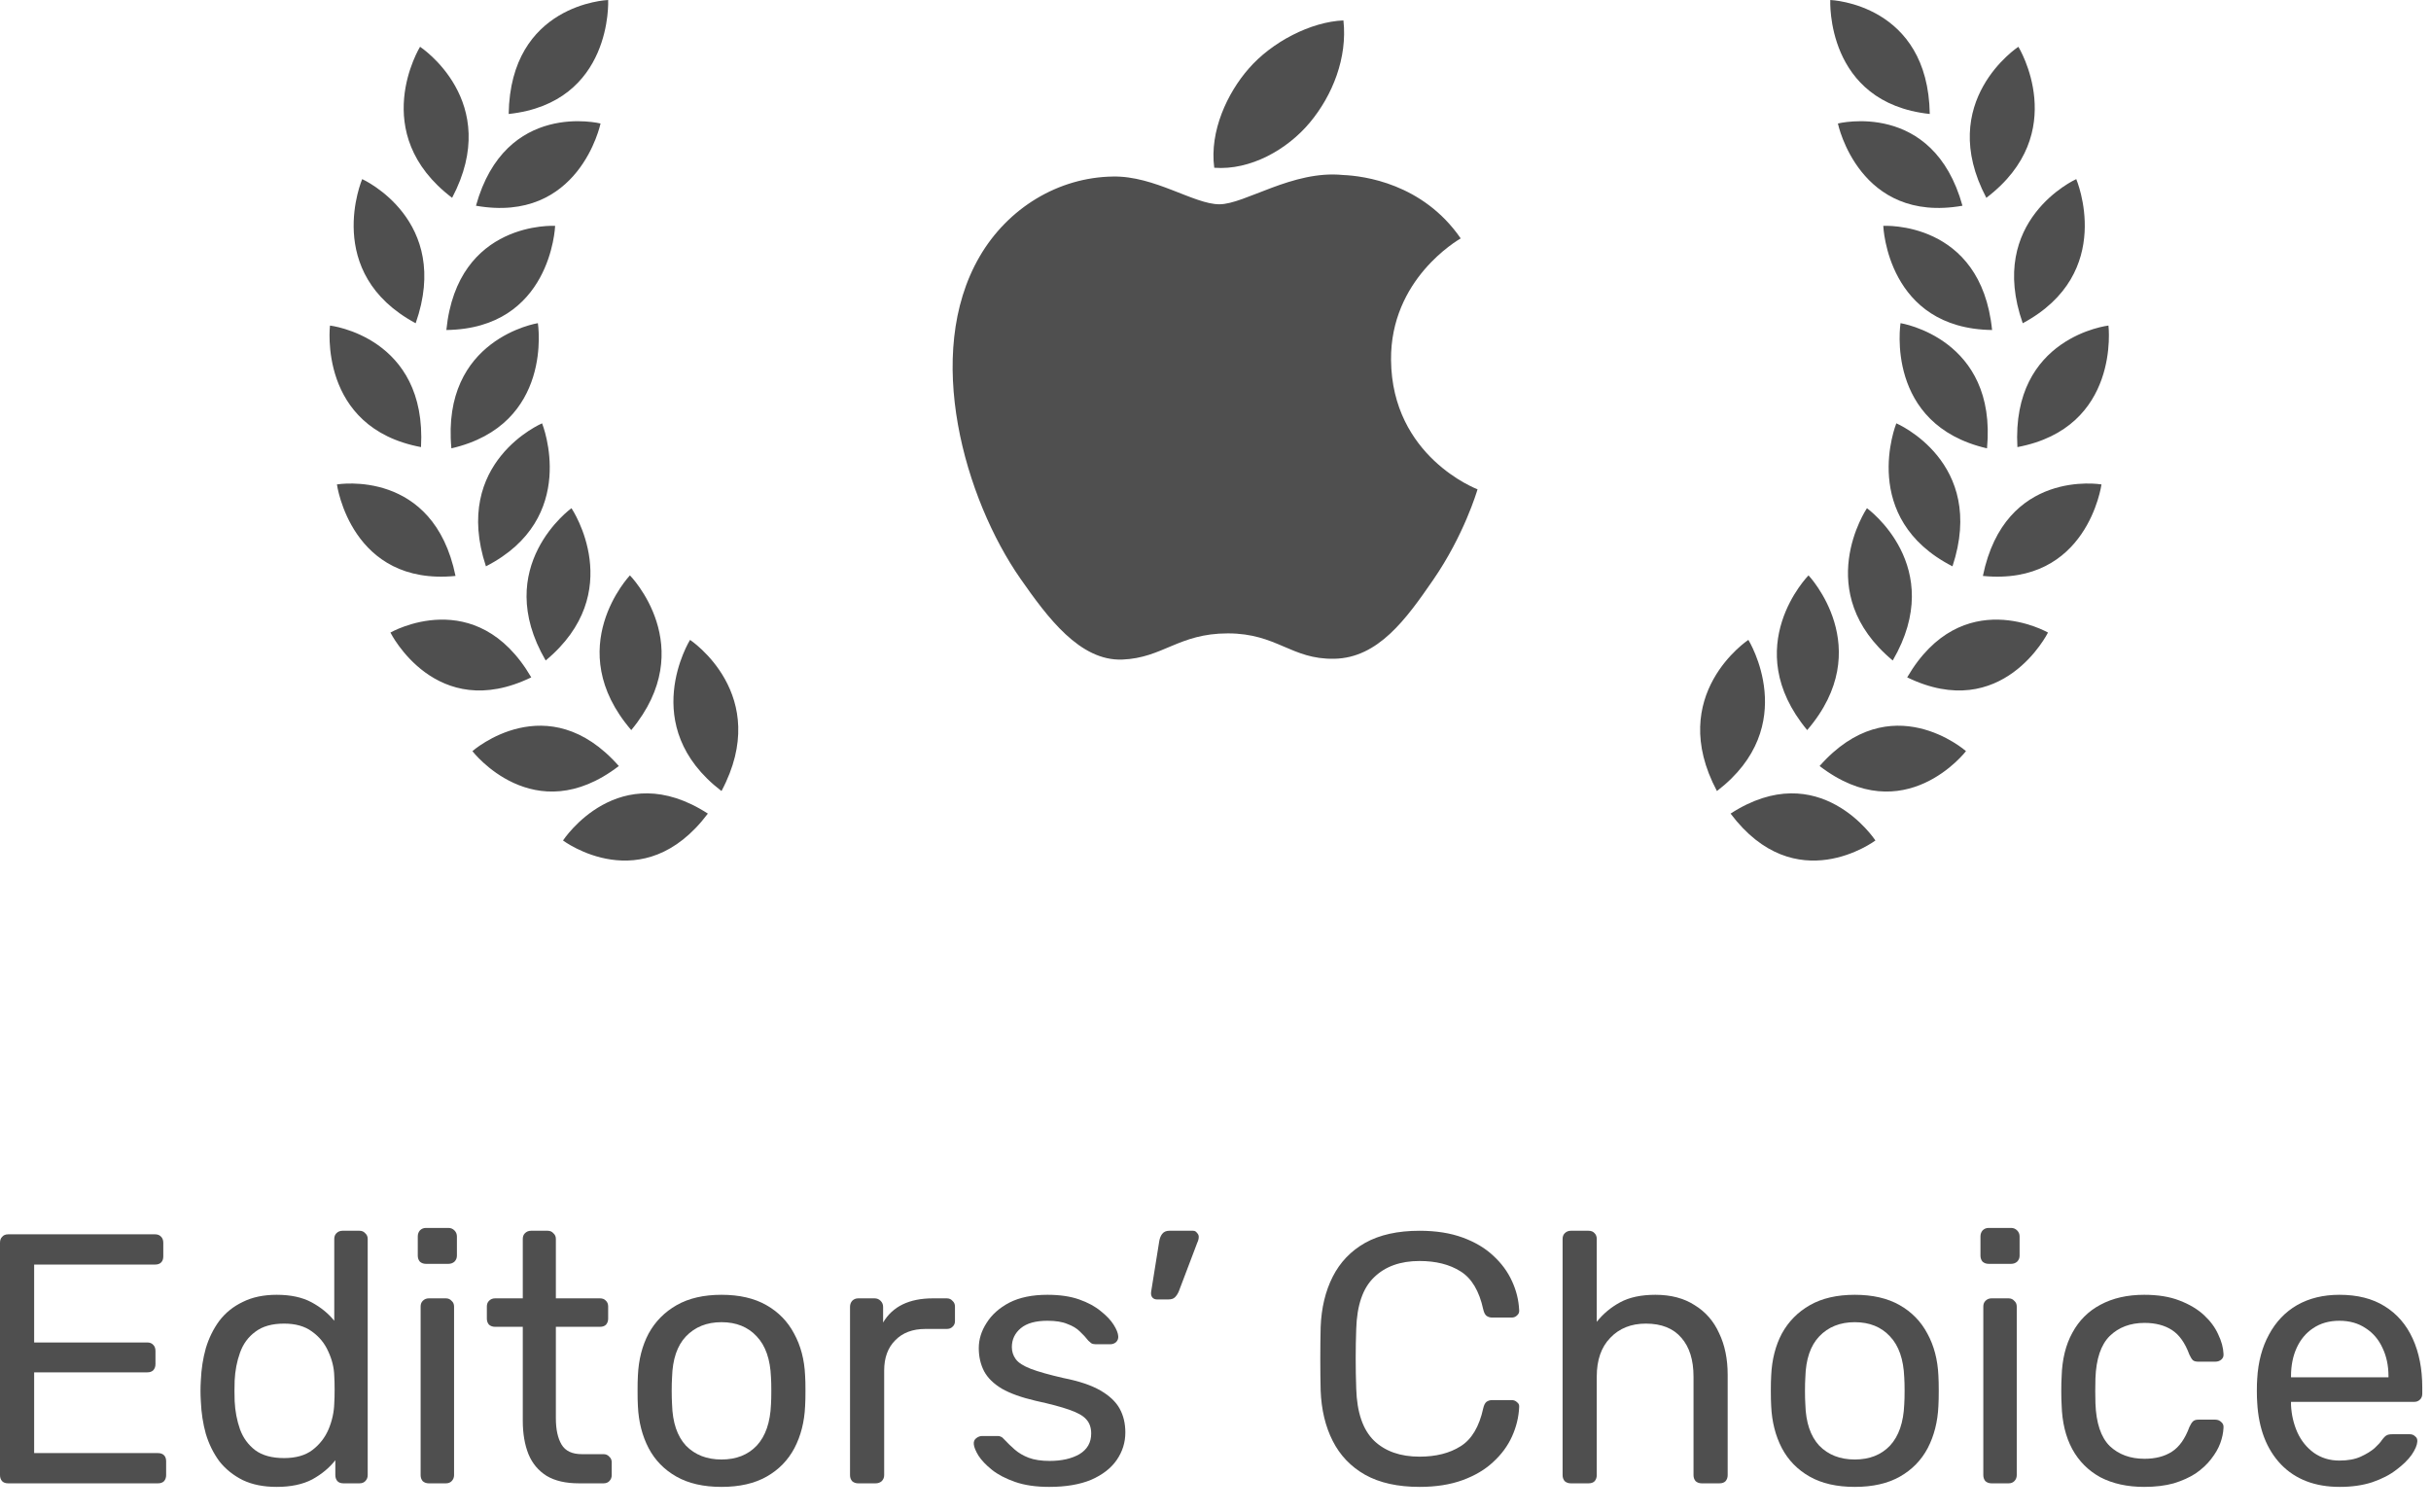 <svg width="82" height="51" viewBox="0 0 82 51" fill="none" xmlns="http://www.w3.org/2000/svg">
<path d="M0.276 50.037C0.188 50.037 0.12 50.013 0.072 49.965C0.024 49.909 0 49.841 0 49.761V41.925C0 41.837 0.024 41.769 0.072 41.721C0.12 41.665 0.188 41.637 0.276 41.637H5.232C5.32 41.637 5.388 41.665 5.436 41.721C5.484 41.769 5.508 41.837 5.508 41.925V42.381C5.508 42.469 5.484 42.537 5.436 42.585C5.388 42.633 5.32 42.657 5.232 42.657H1.152V45.285H4.968C5.056 45.285 5.124 45.313 5.172 45.369C5.22 45.417 5.244 45.485 5.244 45.573V46.017C5.244 46.097 5.22 46.165 5.172 46.221C5.124 46.269 5.056 46.293 4.968 46.293H1.152V49.017H5.328C5.416 49.017 5.484 49.041 5.532 49.089C5.58 49.137 5.604 49.205 5.604 49.293V49.761C5.604 49.841 5.58 49.909 5.532 49.965C5.484 50.013 5.416 50.037 5.328 50.037H0.276Z" fill="#4F4F4F"/>
<path d="M9.331 50.157C8.891 50.157 8.511 50.081 8.191 49.929C7.871 49.769 7.607 49.557 7.399 49.293C7.199 49.021 7.047 48.713 6.943 48.369C6.847 48.025 6.791 47.661 6.775 47.277C6.767 47.149 6.763 47.029 6.763 46.917C6.763 46.805 6.767 46.685 6.775 46.557C6.791 46.181 6.847 45.821 6.943 45.477C7.047 45.133 7.199 44.825 7.399 44.553C7.607 44.281 7.871 44.069 8.191 43.917C8.511 43.757 8.891 43.677 9.331 43.677C9.803 43.677 10.195 43.761 10.507 43.929C10.819 44.097 11.075 44.305 11.275 44.553V41.793C11.275 41.713 11.299 41.649 11.347 41.601C11.403 41.545 11.471 41.517 11.551 41.517H12.127C12.207 41.517 12.271 41.545 12.319 41.601C12.375 41.649 12.403 41.713 12.403 41.793V49.761C12.403 49.841 12.375 49.909 12.319 49.965C12.271 50.013 12.207 50.037 12.127 50.037H11.587C11.499 50.037 11.431 50.013 11.383 49.965C11.335 49.909 11.311 49.841 11.311 49.761V49.257C11.111 49.513 10.851 49.729 10.531 49.905C10.211 50.073 9.811 50.157 9.331 50.157ZM9.583 49.185C9.983 49.185 10.303 49.093 10.543 48.909C10.783 48.725 10.963 48.493 11.083 48.213C11.203 47.925 11.267 47.633 11.275 47.337C11.283 47.209 11.287 47.057 11.287 46.881C11.287 46.697 11.283 46.541 11.275 46.413C11.267 46.133 11.199 45.857 11.071 45.585C10.951 45.313 10.767 45.089 10.519 44.913C10.279 44.737 9.967 44.649 9.583 44.649C9.175 44.649 8.851 44.741 8.611 44.925C8.371 45.101 8.199 45.337 8.095 45.633C7.991 45.921 7.931 46.233 7.915 46.569C7.907 46.801 7.907 47.033 7.915 47.265C7.931 47.601 7.991 47.917 8.095 48.213C8.199 48.501 8.371 48.737 8.611 48.921C8.851 49.097 9.175 49.185 9.583 49.185Z" fill="#4F4F4F"/>
<path d="M14.464 50.037C14.384 50.037 14.316 50.013 14.26 49.965C14.212 49.909 14.188 49.841 14.188 49.761V44.073C14.188 43.993 14.212 43.929 14.26 43.881C14.316 43.825 14.384 43.797 14.464 43.797H15.04C15.12 43.797 15.184 43.825 15.232 43.881C15.288 43.929 15.316 43.993 15.316 44.073V49.761C15.316 49.841 15.288 49.909 15.232 49.965C15.184 50.013 15.12 50.037 15.04 50.037H14.464ZM14.368 42.633C14.288 42.633 14.22 42.609 14.164 42.561C14.116 42.505 14.092 42.437 14.092 42.357V41.709C14.092 41.629 14.116 41.561 14.164 41.505C14.22 41.449 14.288 41.421 14.368 41.421H15.124C15.204 41.421 15.272 41.449 15.328 41.505C15.384 41.561 15.412 41.629 15.412 41.709V42.357C15.412 42.437 15.384 42.505 15.328 42.561C15.272 42.609 15.204 42.633 15.124 42.633H14.368Z" fill="#4F4F4F"/>
<path d="M19.53 50.037C19.082 50.037 18.718 49.953 18.438 49.785C18.158 49.609 17.954 49.365 17.826 49.053C17.698 48.733 17.634 48.357 17.634 47.925V44.757H16.698C16.618 44.757 16.55 44.733 16.494 44.685C16.446 44.629 16.422 44.561 16.422 44.481V44.073C16.422 43.993 16.446 43.929 16.494 43.881C16.55 43.825 16.618 43.797 16.698 43.797H17.634V41.793C17.634 41.713 17.658 41.649 17.706 41.601C17.762 41.545 17.83 41.517 17.91 41.517H18.474C18.554 41.517 18.618 41.545 18.666 41.601C18.722 41.649 18.75 41.713 18.75 41.793V43.797H20.238C20.326 43.797 20.394 43.825 20.442 43.881C20.49 43.929 20.514 43.993 20.514 44.073V44.481C20.514 44.561 20.49 44.629 20.442 44.685C20.394 44.733 20.326 44.757 20.238 44.757H18.75V47.841C18.75 48.217 18.814 48.513 18.942 48.729C19.07 48.945 19.298 49.053 19.626 49.053H20.358C20.438 49.053 20.502 49.081 20.55 49.137C20.606 49.185 20.634 49.249 20.634 49.329V49.761C20.634 49.841 20.606 49.909 20.55 49.965C20.502 50.013 20.438 50.037 20.358 50.037H19.53Z" fill="#4F4F4F"/>
<path d="M24.337 50.157C23.73 50.157 23.221 50.041 22.814 49.809C22.405 49.577 22.093 49.257 21.878 48.849C21.662 48.433 21.541 47.961 21.517 47.433C21.509 47.297 21.506 47.125 21.506 46.917C21.506 46.701 21.509 46.529 21.517 46.401C21.541 45.865 21.662 45.393 21.878 44.985C22.102 44.577 22.418 44.257 22.826 44.025C23.233 43.793 23.738 43.677 24.337 43.677C24.938 43.677 25.442 43.793 25.849 44.025C26.258 44.257 26.57 44.577 26.785 44.985C27.009 45.393 27.134 45.865 27.157 46.401C27.166 46.529 27.169 46.701 27.169 46.917C27.169 47.125 27.166 47.297 27.157 47.433C27.134 47.961 27.014 48.433 26.797 48.849C26.581 49.257 26.27 49.577 25.861 49.809C25.453 50.041 24.945 50.157 24.337 50.157ZM24.337 49.233C24.834 49.233 25.23 49.077 25.526 48.765C25.822 48.445 25.982 47.981 26.006 47.373C26.014 47.253 26.017 47.101 26.017 46.917C26.017 46.733 26.014 46.581 26.006 46.461C25.982 45.853 25.822 45.393 25.526 45.081C25.23 44.761 24.834 44.601 24.337 44.601C23.841 44.601 23.442 44.761 23.137 45.081C22.841 45.393 22.686 45.853 22.669 46.461C22.662 46.581 22.657 46.733 22.657 46.917C22.657 47.101 22.662 47.253 22.669 47.373C22.686 47.981 22.841 48.445 23.137 48.765C23.442 49.077 23.841 49.233 24.337 49.233Z" fill="#4F4F4F"/>
<path d="M28.948 50.037C28.868 50.037 28.8 50.013 28.744 49.965C28.696 49.909 28.672 49.841 28.672 49.761V44.085C28.672 44.005 28.696 43.937 28.744 43.881C28.8 43.825 28.868 43.797 28.948 43.797H29.5C29.58 43.797 29.648 43.825 29.704 43.881C29.76 43.937 29.788 44.005 29.788 44.085V44.613C29.948 44.341 30.168 44.137 30.448 44.001C30.728 43.865 31.068 43.797 31.468 43.797H31.936C32.016 43.797 32.08 43.825 32.128 43.881C32.184 43.929 32.212 43.993 32.212 44.073V44.565C32.212 44.645 32.184 44.709 32.128 44.757C32.08 44.805 32.016 44.829 31.936 44.829H31.216C30.784 44.829 30.444 44.957 30.196 45.213C29.948 45.461 29.824 45.801 29.824 46.233V49.761C29.824 49.841 29.796 49.909 29.74 49.965C29.684 50.013 29.616 50.037 29.536 50.037H28.948Z" fill="#4F4F4F"/>
<path d="M35.391 50.157C34.943 50.157 34.559 50.101 34.239 49.989C33.919 49.877 33.659 49.741 33.459 49.581C33.259 49.421 33.107 49.261 33.003 49.101C32.907 48.941 32.855 48.813 32.847 48.717C32.839 48.629 32.867 48.561 32.931 48.513C32.995 48.465 33.059 48.441 33.123 48.441H33.663C33.703 48.441 33.735 48.449 33.759 48.465C33.791 48.473 33.831 48.505 33.879 48.561C33.983 48.673 34.099 48.785 34.227 48.897C34.355 49.009 34.511 49.101 34.695 49.173C34.887 49.245 35.123 49.281 35.403 49.281C35.811 49.281 36.147 49.205 36.411 49.053C36.675 48.893 36.807 48.661 36.807 48.357C36.807 48.157 36.751 47.997 36.639 47.877C36.535 47.757 36.343 47.649 36.063 47.553C35.791 47.457 35.415 47.357 34.935 47.253C34.455 47.141 34.075 47.005 33.795 46.845C33.515 46.677 33.315 46.481 33.195 46.257C33.075 46.025 33.015 45.765 33.015 45.477C33.015 45.181 33.103 44.897 33.279 44.625C33.455 44.345 33.711 44.117 34.047 43.941C34.391 43.765 34.819 43.677 35.331 43.677C35.747 43.677 36.103 43.729 36.399 43.833C36.695 43.937 36.939 44.069 37.131 44.229C37.323 44.381 37.467 44.533 37.563 44.685C37.659 44.837 37.711 44.965 37.719 45.069C37.727 45.149 37.703 45.217 37.647 45.273C37.591 45.321 37.527 45.345 37.455 45.345H36.951C36.895 45.345 36.847 45.333 36.807 45.309C36.775 45.285 36.743 45.257 36.711 45.225C36.631 45.121 36.535 45.017 36.423 44.913C36.319 44.809 36.179 44.725 36.003 44.661C35.835 44.589 35.611 44.553 35.331 44.553C34.931 44.553 34.631 44.637 34.431 44.805C34.231 44.973 34.131 45.185 34.131 45.441C34.131 45.593 34.175 45.729 34.263 45.849C34.351 45.969 34.519 46.077 34.767 46.173C35.015 46.269 35.383 46.373 35.871 46.485C36.399 46.589 36.815 46.729 37.119 46.905C37.423 47.081 37.639 47.285 37.767 47.517C37.895 47.749 37.959 48.017 37.959 48.321C37.959 48.657 37.863 48.965 37.671 49.245C37.479 49.525 37.191 49.749 36.807 49.917C36.423 50.077 35.951 50.157 35.391 50.157Z" fill="#4F4F4F"/>
<path d="M39.02 43.833C38.956 43.833 38.904 43.809 38.864 43.761C38.831 43.713 38.819 43.653 38.828 43.581L39.103 41.865C39.12 41.769 39.151 41.689 39.2 41.625C39.255 41.553 39.336 41.517 39.44 41.517H40.243C40.3 41.517 40.343 41.541 40.376 41.589C40.416 41.629 40.435 41.673 40.435 41.721C40.435 41.785 40.419 41.849 40.388 41.913L39.764 43.557C39.731 43.637 39.688 43.705 39.632 43.761C39.584 43.809 39.511 43.833 39.416 43.833H39.02Z" fill="#4F4F4F"/>
<path d="M47.883 50.157C47.147 50.157 46.535 50.021 46.047 49.749C45.567 49.477 45.203 49.097 44.955 48.609C44.707 48.121 44.571 47.553 44.547 46.905C44.539 46.577 44.535 46.225 44.535 45.849C44.535 45.473 44.539 45.113 44.547 44.769C44.571 44.121 44.707 43.553 44.955 43.065C45.203 42.577 45.567 42.197 46.047 41.925C46.535 41.653 47.147 41.517 47.883 41.517C48.435 41.517 48.919 41.593 49.335 41.745C49.751 41.897 50.095 42.101 50.367 42.357C50.647 42.613 50.859 42.901 51.003 43.221C51.147 43.533 51.227 43.857 51.243 44.193C51.251 44.265 51.227 44.325 51.171 44.373C51.123 44.421 51.063 44.445 50.991 44.445H50.331C50.259 44.445 50.195 44.425 50.139 44.385C50.091 44.345 50.055 44.273 50.031 44.169C49.895 43.545 49.639 43.117 49.263 42.885C48.895 42.653 48.435 42.537 47.883 42.537C47.235 42.537 46.723 42.721 46.347 43.089C45.971 43.449 45.771 44.029 45.747 44.829C45.723 45.485 45.723 46.157 45.747 46.845C45.771 47.645 45.971 48.229 46.347 48.597C46.723 48.957 47.235 49.137 47.883 49.137C48.435 49.137 48.895 49.021 49.263 48.789C49.639 48.557 49.895 48.129 50.031 47.505C50.055 47.401 50.091 47.329 50.139 47.289C50.195 47.249 50.259 47.229 50.331 47.229H50.991C51.063 47.229 51.123 47.253 51.171 47.301C51.227 47.341 51.251 47.397 51.243 47.469C51.227 47.805 51.147 48.133 51.003 48.453C50.859 48.773 50.647 49.061 50.367 49.317C50.095 49.573 49.751 49.777 49.335 49.929C48.919 50.081 48.435 50.157 47.883 50.157Z" fill="#4F4F4F"/>
<path d="M52.984 50.037C52.904 50.037 52.836 50.013 52.78 49.965C52.732 49.909 52.708 49.841 52.708 49.761V41.793C52.708 41.713 52.732 41.649 52.78 41.601C52.836 41.545 52.904 41.517 52.984 41.517H53.584C53.672 41.517 53.74 41.545 53.788 41.601C53.836 41.649 53.86 41.713 53.86 41.793V44.589C54.076 44.317 54.34 44.097 54.652 43.929C54.964 43.761 55.36 43.677 55.84 43.677C56.36 43.677 56.8 43.793 57.16 44.025C57.528 44.249 57.804 44.565 57.988 44.973C58.18 45.373 58.276 45.841 58.276 46.377V49.761C58.276 49.841 58.252 49.909 58.204 49.965C58.156 50.013 58.088 50.037 58 50.037H57.4C57.32 50.037 57.252 50.013 57.196 49.965C57.148 49.909 57.124 49.841 57.124 49.761V46.437C57.124 45.877 56.988 45.441 56.716 45.129C56.444 44.809 56.044 44.649 55.516 44.649C55.02 44.649 54.62 44.809 54.316 45.129C54.012 45.441 53.86 45.877 53.86 46.437V49.761C53.86 49.841 53.836 49.909 53.788 49.965C53.74 50.013 53.672 50.037 53.584 50.037H52.984Z" fill="#4F4F4F"/>
<path d="M62.564 50.157C61.956 50.157 61.448 50.041 61.04 49.809C60.632 49.577 60.32 49.257 60.104 48.849C59.888 48.433 59.768 47.961 59.744 47.433C59.736 47.297 59.732 47.125 59.732 46.917C59.732 46.701 59.736 46.529 59.744 46.401C59.768 45.865 59.888 45.393 60.104 44.985C60.328 44.577 60.644 44.257 61.052 44.025C61.46 43.793 61.964 43.677 62.564 43.677C63.164 43.677 63.668 43.793 64.076 44.025C64.484 44.257 64.796 44.577 65.012 44.985C65.236 45.393 65.36 45.865 65.384 46.401C65.392 46.529 65.396 46.701 65.396 46.917C65.396 47.125 65.392 47.297 65.384 47.433C65.36 47.961 65.24 48.433 65.024 48.849C64.808 49.257 64.496 49.577 64.088 49.809C63.68 50.041 63.172 50.157 62.564 50.157ZM62.564 49.233C63.06 49.233 63.456 49.077 63.752 48.765C64.048 48.445 64.208 47.981 64.232 47.373C64.24 47.253 64.244 47.101 64.244 46.917C64.244 46.733 64.24 46.581 64.232 46.461C64.208 45.853 64.048 45.393 63.752 45.081C63.456 44.761 63.06 44.601 62.564 44.601C62.068 44.601 61.668 44.761 61.364 45.081C61.068 45.393 60.912 45.853 60.896 46.461C60.888 46.581 60.884 46.733 60.884 46.917C60.884 47.101 60.888 47.253 60.896 47.373C60.912 47.981 61.068 48.445 61.364 48.765C61.668 49.077 62.068 49.233 62.564 49.233Z" fill="#4F4F4F"/>
<path d="M67.175 50.037C67.095 50.037 67.027 50.013 66.971 49.965C66.923 49.909 66.899 49.841 66.899 49.761V44.073C66.899 43.993 66.923 43.929 66.971 43.881C67.027 43.825 67.095 43.797 67.175 43.797H67.751C67.831 43.797 67.895 43.825 67.943 43.881C67.999 43.929 68.027 43.993 68.027 44.073V49.761C68.027 49.841 67.999 49.909 67.943 49.965C67.895 50.013 67.831 50.037 67.751 50.037H67.175ZM67.079 42.633C66.999 42.633 66.931 42.609 66.875 42.561C66.827 42.505 66.803 42.437 66.803 42.357V41.709C66.803 41.629 66.827 41.561 66.875 41.505C66.931 41.449 66.999 41.421 67.079 41.421H67.835C67.915 41.421 67.983 41.449 68.039 41.505C68.095 41.561 68.123 41.629 68.123 41.709V42.357C68.123 42.437 68.095 42.505 68.039 42.561C67.983 42.609 67.915 42.633 67.835 42.633H67.079Z" fill="#4F4F4F"/>
<path d="M72.325 50.157C71.757 50.157 71.265 50.049 70.849 49.833C70.441 49.609 70.125 49.293 69.901 48.885C69.677 48.469 69.557 47.973 69.541 47.397C69.533 47.277 69.529 47.117 69.529 46.917C69.529 46.717 69.533 46.557 69.541 46.437C69.557 45.861 69.677 45.369 69.901 44.961C70.125 44.545 70.441 44.229 70.849 44.013C71.265 43.789 71.757 43.677 72.325 43.677C72.789 43.677 73.185 43.741 73.513 43.869C73.849 43.997 74.125 44.161 74.341 44.361C74.557 44.561 74.717 44.777 74.821 45.009C74.933 45.241 74.993 45.461 75.001 45.669C75.009 45.749 74.985 45.813 74.929 45.861C74.873 45.909 74.805 45.933 74.725 45.933H74.149C74.069 45.933 74.009 45.917 73.969 45.885C73.929 45.845 73.889 45.781 73.849 45.693C73.705 45.301 73.509 45.025 73.261 44.865C73.013 44.705 72.705 44.625 72.337 44.625C71.857 44.625 71.465 44.773 71.161 45.069C70.865 45.365 70.705 45.841 70.681 46.497C70.673 46.785 70.673 47.065 70.681 47.337C70.705 48.001 70.865 48.481 71.161 48.777C71.465 49.065 71.857 49.209 72.337 49.209C72.705 49.209 73.013 49.129 73.261 48.969C73.509 48.809 73.705 48.533 73.849 48.141C73.889 48.053 73.929 47.989 73.969 47.949C74.009 47.909 74.069 47.889 74.149 47.889H74.725C74.805 47.889 74.873 47.917 74.929 47.973C74.985 48.021 75.009 48.085 75.001 48.165C74.993 48.333 74.957 48.505 74.893 48.681C74.829 48.857 74.725 49.037 74.581 49.221C74.445 49.397 74.273 49.557 74.065 49.701C73.857 49.837 73.609 49.949 73.321 50.037C73.033 50.117 72.701 50.157 72.325 50.157Z" fill="#4F4F4F"/>
<path d="M78.922 50.157C78.09 50.157 77.43 49.905 76.942 49.401C76.454 48.889 76.186 48.193 76.138 47.313C76.13 47.209 76.126 47.077 76.126 46.917C76.126 46.749 76.13 46.613 76.138 46.509C76.17 45.941 76.302 45.445 76.534 45.021C76.766 44.589 77.082 44.257 77.482 44.025C77.89 43.793 78.366 43.677 78.91 43.677C79.518 43.677 80.026 43.805 80.434 44.061C80.85 44.317 81.166 44.681 81.382 45.153C81.598 45.625 81.706 46.177 81.706 46.809V47.013C81.706 47.101 81.678 47.169 81.622 47.217C81.574 47.265 81.51 47.289 81.43 47.289H77.278C77.278 47.297 77.278 47.313 77.278 47.337C77.278 47.361 77.278 47.381 77.278 47.397C77.294 47.725 77.366 48.033 77.494 48.321C77.622 48.601 77.806 48.829 78.046 49.005C78.294 49.181 78.582 49.269 78.91 49.269C79.198 49.269 79.438 49.225 79.63 49.137C79.822 49.049 79.978 48.953 80.098 48.849C80.218 48.737 80.298 48.649 80.338 48.585C80.41 48.489 80.466 48.433 80.506 48.417C80.546 48.393 80.61 48.381 80.698 48.381H81.286C81.358 48.381 81.418 48.405 81.466 48.453C81.522 48.493 81.546 48.553 81.538 48.633C81.53 48.753 81.466 48.901 81.346 49.077C81.226 49.245 81.054 49.413 80.83 49.581C80.614 49.749 80.342 49.889 80.014 50.001C79.694 50.105 79.33 50.157 78.922 50.157ZM77.278 46.461H80.566V46.425C80.566 46.065 80.498 45.745 80.362 45.465C80.234 45.185 80.046 44.965 79.798 44.805C79.55 44.637 79.254 44.553 78.91 44.553C78.566 44.553 78.27 44.637 78.022 44.805C77.782 44.965 77.598 45.185 77.47 45.465C77.342 45.745 77.278 46.065 77.278 46.425V46.461Z" fill="#4F4F4F"/>
<path d="M46.921 12.144C46.951 15.407 49.808 16.493 49.839 16.506C49.815 16.583 49.383 18.054 48.334 19.573C47.428 20.887 46.487 22.195 45.005 22.222C43.549 22.249 43.081 21.366 41.416 21.366C39.752 21.366 39.232 22.195 37.854 22.249C36.423 22.302 35.334 20.829 34.42 19.52C32.553 16.843 31.126 11.956 33.042 8.657C33.994 7.019 35.695 5.981 37.542 5.955C38.946 5.928 40.272 6.891 41.131 6.891C41.989 6.891 43.6 5.733 45.294 5.903C46.002 5.932 47.993 6.187 49.271 8.042C49.168 8.105 46.896 9.416 46.921 12.144V12.144ZM44.184 4.132C44.944 3.221 45.455 1.952 45.315 0.689C44.221 0.733 42.897 1.413 42.112 2.324C41.408 3.13 40.792 4.421 40.958 5.659C42.178 5.752 43.425 5.044 44.184 4.132" fill="#4F4F4F"/>
<path d="M23.877 27.445C20.872 25.5 19.008 28.326 18.991 28.352C19.006 28.363 21.682 30.36 23.877 27.445ZM20.874 25.84C18.47 23.115 15.95 25.325 15.935 25.338C15.935 25.338 18.01 28.037 20.874 25.84ZM23.276 21.585C23.276 21.585 21.471 24.49 24.337 26.684C26.069 23.431 23.276 21.585 23.276 21.585ZM21.248 19.409C21.248 19.409 18.916 21.863 21.293 24.628C23.622 21.818 21.248 19.409 21.248 19.409ZM17.92 22.849C16.064 19.672 13.17 21.338 13.17 21.338C13.17 21.338 14.701 24.412 17.92 22.849ZM19.276 17.143C19.276 17.143 16.555 19.101 18.406 22.28C21.173 19.981 19.296 17.171 19.276 17.143ZM15.365 19.428C14.624 15.803 11.401 16.335 11.365 16.341C11.367 16.359 11.845 19.774 15.365 19.428ZM18.285 14.28C18.285 14.28 15.228 15.582 16.391 19.104C19.557 17.482 18.301 14.321 18.285 14.28ZM18.143 10.901C18.143 10.901 14.88 11.414 15.226 15.124C18.688 14.323 18.143 10.901 18.143 10.901ZM11.131 10.982C11.131 10.982 10.712 14.425 14.201 15.082C14.409 11.36 11.131 10.982 11.131 10.982ZM18.725 7.619C18.725 7.619 15.431 7.424 15.056 11.132C18.58 11.086 18.724 7.656 18.725 7.619ZM12.217 6.042C12.217 6.042 10.864 9.208 14.021 10.904C15.242 7.427 12.251 6.058 12.217 6.042ZM20.257 4.166C20.257 4.166 17.048 3.361 16.055 6.94C19.534 7.552 20.25 4.196 20.257 4.166ZM14.169 1.578C14.169 1.578 12.376 4.491 15.25 6.673C16.97 3.413 14.169 1.578 14.169 1.578ZM20.514 0C20.477 0.001 17.216 0.137 17.158 3.845C20.684 3.465 20.514 0 20.514 0Z" fill="#4F4F4F"/>
<path d="M58.374 27.445C61.378 25.5 63.242 28.326 63.26 28.352C63.244 28.363 60.568 30.36 58.374 27.445ZM61.377 25.84C63.781 23.115 66.301 25.325 66.315 25.338C66.315 25.338 64.241 28.037 61.377 25.84ZM58.974 21.585C58.974 21.585 60.779 24.49 57.914 26.684C56.181 23.431 58.974 21.585 58.974 21.585ZM61.003 19.409C61.003 19.409 63.335 21.863 60.958 24.628C58.629 21.818 61.003 19.409 61.003 19.409ZM64.331 22.849C66.186 19.672 69.081 21.338 69.081 21.338C69.081 21.338 67.549 24.412 64.331 22.849ZM62.974 17.143C62.974 17.143 65.696 19.101 63.844 22.28C61.077 19.981 62.955 17.171 62.974 17.143ZM66.885 19.428C67.626 15.803 70.849 16.335 70.885 16.341C70.883 16.359 70.405 19.774 66.885 19.428ZM63.965 14.28C63.965 14.28 67.022 15.582 65.859 19.104C62.693 17.482 63.949 14.321 63.965 14.28ZM64.107 10.901C64.107 10.901 67.37 11.414 67.024 15.124C63.562 14.323 64.107 10.901 64.107 10.901ZM71.12 10.982C71.12 10.982 71.538 14.425 68.049 15.082C67.841 11.36 71.12 10.982 71.12 10.982ZM63.525 7.619C63.525 7.619 66.819 7.424 67.195 11.132C63.67 11.086 63.526 7.656 63.525 7.619ZM70.034 6.042C70.034 6.042 71.386 9.208 68.229 10.904C67.008 7.427 69.999 6.058 70.034 6.042ZM61.994 4.166C61.994 4.166 65.203 3.361 66.196 6.94C62.716 7.552 62 4.196 61.994 4.166ZM68.082 1.578C68.082 1.578 69.875 4.491 67.001 6.673C65.281 3.413 68.082 1.578 68.082 1.578ZM61.737 0C61.773 0.001 65.034 0.137 65.093 3.845C61.567 3.465 61.737 0 61.737 0Z" fill="#4F4F4F"/>
</svg>
